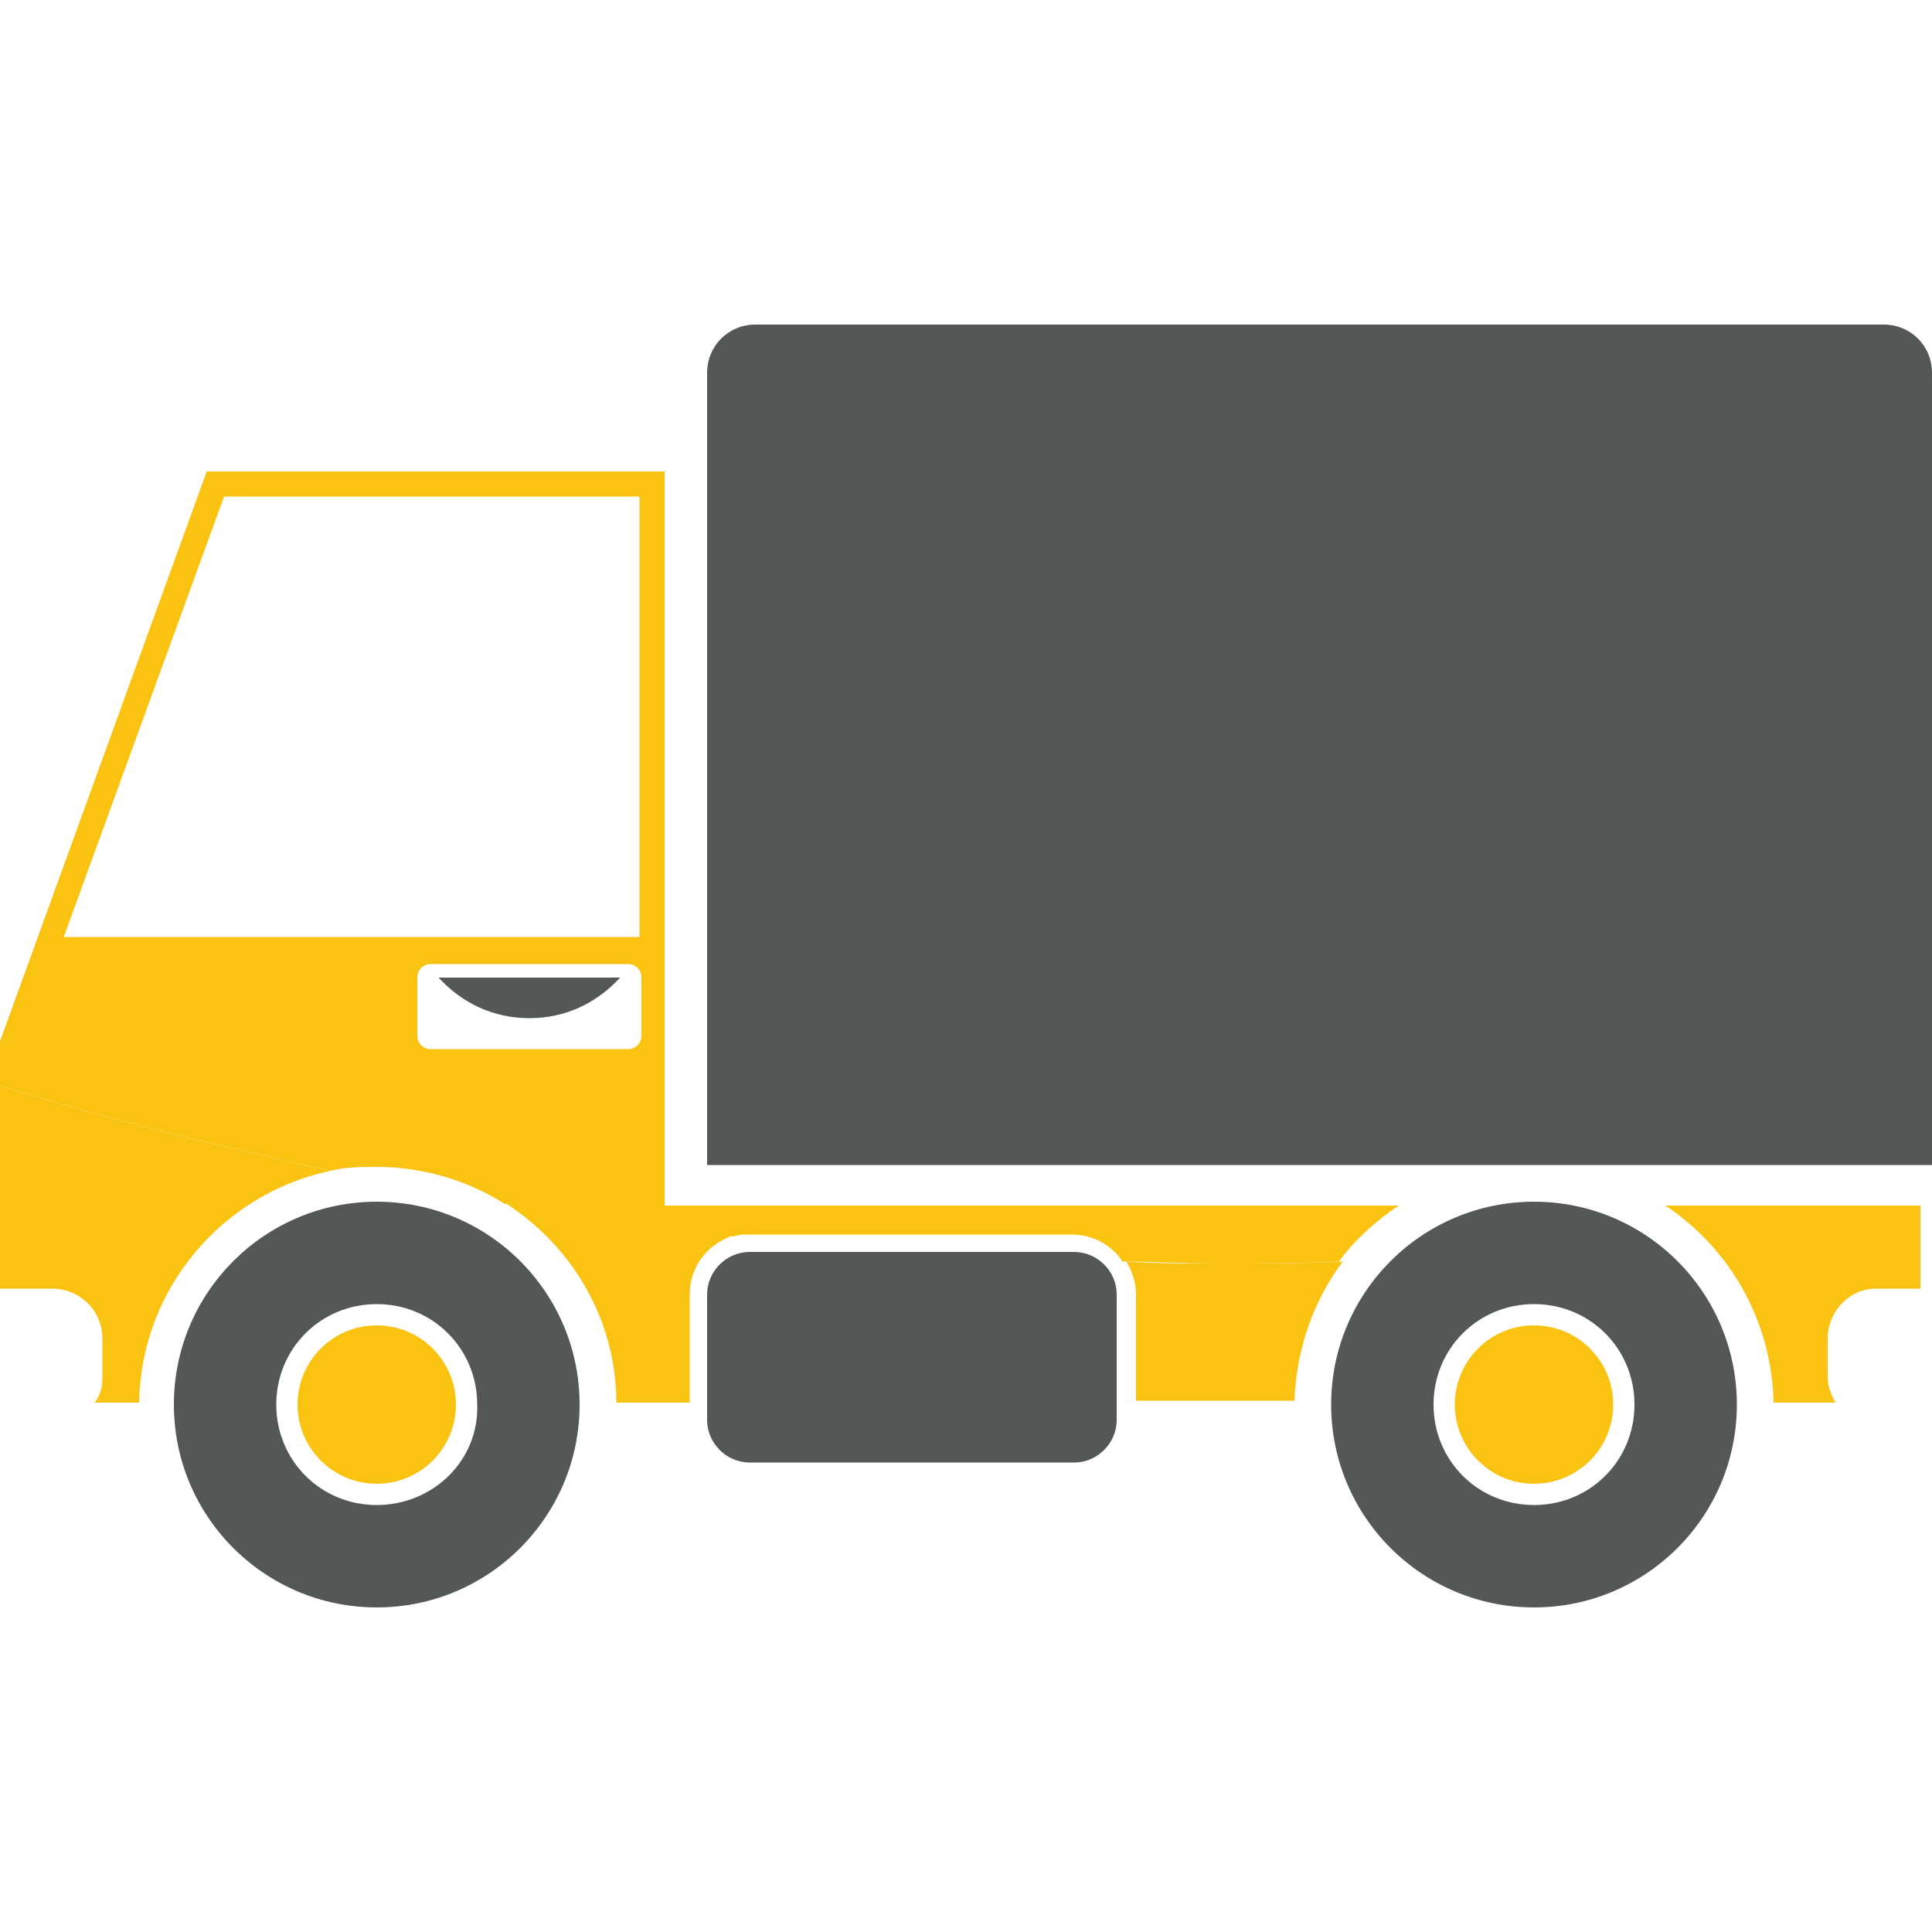 <?xml version="1.0" encoding="utf-8"?>
<!-- Generator: Adobe Illustrator 18.1.1, SVG Export Plug-In . SVG Version: 6.00 Build 0)  -->
<svg version="1.1" id="Layer_1" xmlns="http://www.w3.org/2000/svg" xmlns:xlink="http://www.w3.org/1999/xlink" x="0px" y="0px"
	 viewBox="0 0 100 100" style="enable-background:new 0 0 100 100;" xml:space="preserve">
<style type="text/css">
	.st0{fill:#545758;}
	.st1{fill:#FAC312;}
</style>
<g>
	<path class="st0" d="M100,60.3v-41c0-1.4-1.1-2.5-2.5-2.5H39.1c-1.4,0-2.5,1.1-2.5,2.5v41H100z"/>
	<path class="st0" d="M19.5,62.2c-5.8,0-10.5,4.7-10.5,10.5c0,5.8,4.7,10.5,10.5,10.5S30,78.5,30,72.7C30,66.9,25.3,62.2,19.5,62.2z
		 M19.5,77.9c-2.9,0-5.2-2.3-5.2-5.2c0-2.9,2.3-5.2,5.2-5.2c2.9,0,5.2,2.3,5.2,5.2C24.8,75.6,22.4,77.9,19.5,77.9z"/>
	<circle class="st1" cx="19.5" cy="72.7" r="4.1"/>
	<path class="st0" d="M79.4,62.2c-5.8,0-10.5,4.7-10.5,10.5c0,5.8,4.7,10.5,10.5,10.5c5.8,0,10.5-4.7,10.5-10.5
		C89.9,66.9,85.2,62.2,79.4,62.2z M79.4,77.9c-2.9,0-5.2-2.3-5.2-5.2c0-2.9,2.3-5.2,5.2-5.2c2.9,0,5.2,2.3,5.2,5.2
		C84.6,75.6,82.3,77.9,79.4,77.9z"/>
	<circle class="st1" cx="79.4" cy="72.7" r="4.1"/>
	<path class="st1" d="M86.2,62.4c3.3,2.2,5.5,5.9,5.6,10.2H95c-0.2-0.4-0.4-0.8-0.4-1.3v-2c0-1.4,1.1-2.6,2.5-2.6h2.3v-4.3H86.2z"/>
	<path class="st0" d="M57.8,73.5c0,1.2-1,2.2-2.2,2.2H38.8c-1.2,0-2.2-1-2.2-2.2V67c0-1.2,1-2.2,2.2-2.2h16.8c1.2,0,2.2,1,2.2,2.2
		V73.5z"/>
	<path class="st0" d="M22.7,50.6c1.2,1.3,2.8,2.1,4.7,2.1c1.9,0,3.5-0.8,4.7-2.1H22.7z"/>
	<g>
		<path class="st1" d="M69.5,65.3c-2.1,0.1-4.2,0.1-6.3,0.1c-1.6,0-3.3,0-4.9-0.1c0.3,0.5,0.5,1.1,0.5,1.7v5.5H67
			C67.1,69.8,68,67.3,69.5,65.3L69.5,65.3z M26.2,62.3c3.4,2.2,5.7,6,5.7,10.3h3.8V67c0-1.5,1-2.7,2.4-3.1
			C34,63.5,30.1,62.9,26.2,62.3L26.2,62.3z M0,56.2v10.5h2.7c1.4,0,2.6,1.1,2.6,2.6v2c0,0.5-0.1,0.9-0.4,1.3h2.3
			c0.1-5.9,4.3-10.8,9.9-12C11.2,59.3,5.5,57.9,0,56.2L0,56.2z"/>
		<path class="st1" d="M22.3,54.3c-0.4,0-0.7-0.3-0.7-0.7v-3c0-0.4,0.3-0.7,0.7-0.7h10.2c0.4,0,0.7,0.3,0.7,0.7v3
			c0,0.4-0.3,0.7-0.7,0.7H22.3L22.3,54.3z M3.3,48.5l8.3-22.8h21.5v22.8H3.3L3.3,48.5z M34.4,24.4H10.7L0,53.9v2.3
			c5.5,1.7,11.2,3.1,17.1,4.4c0.8-0.2,1.6-0.2,2.4-0.2c2.4,0,4.7,0.7,6.6,1.9c3.9,0.6,7.9,1.2,11.9,1.7c0.2-0.1,0.5-0.1,0.7-0.1
			h16.8c1.1,0,2.1,0.6,2.6,1.4c1.7,0,3.3,0.1,4.9,0.1c2.1,0,4.2,0,6.3-0.1c0.8-1.1,1.9-2.1,3.1-2.9H34.4V24.4L34.4,24.4z"/>
	</g>
</g>
</svg>
